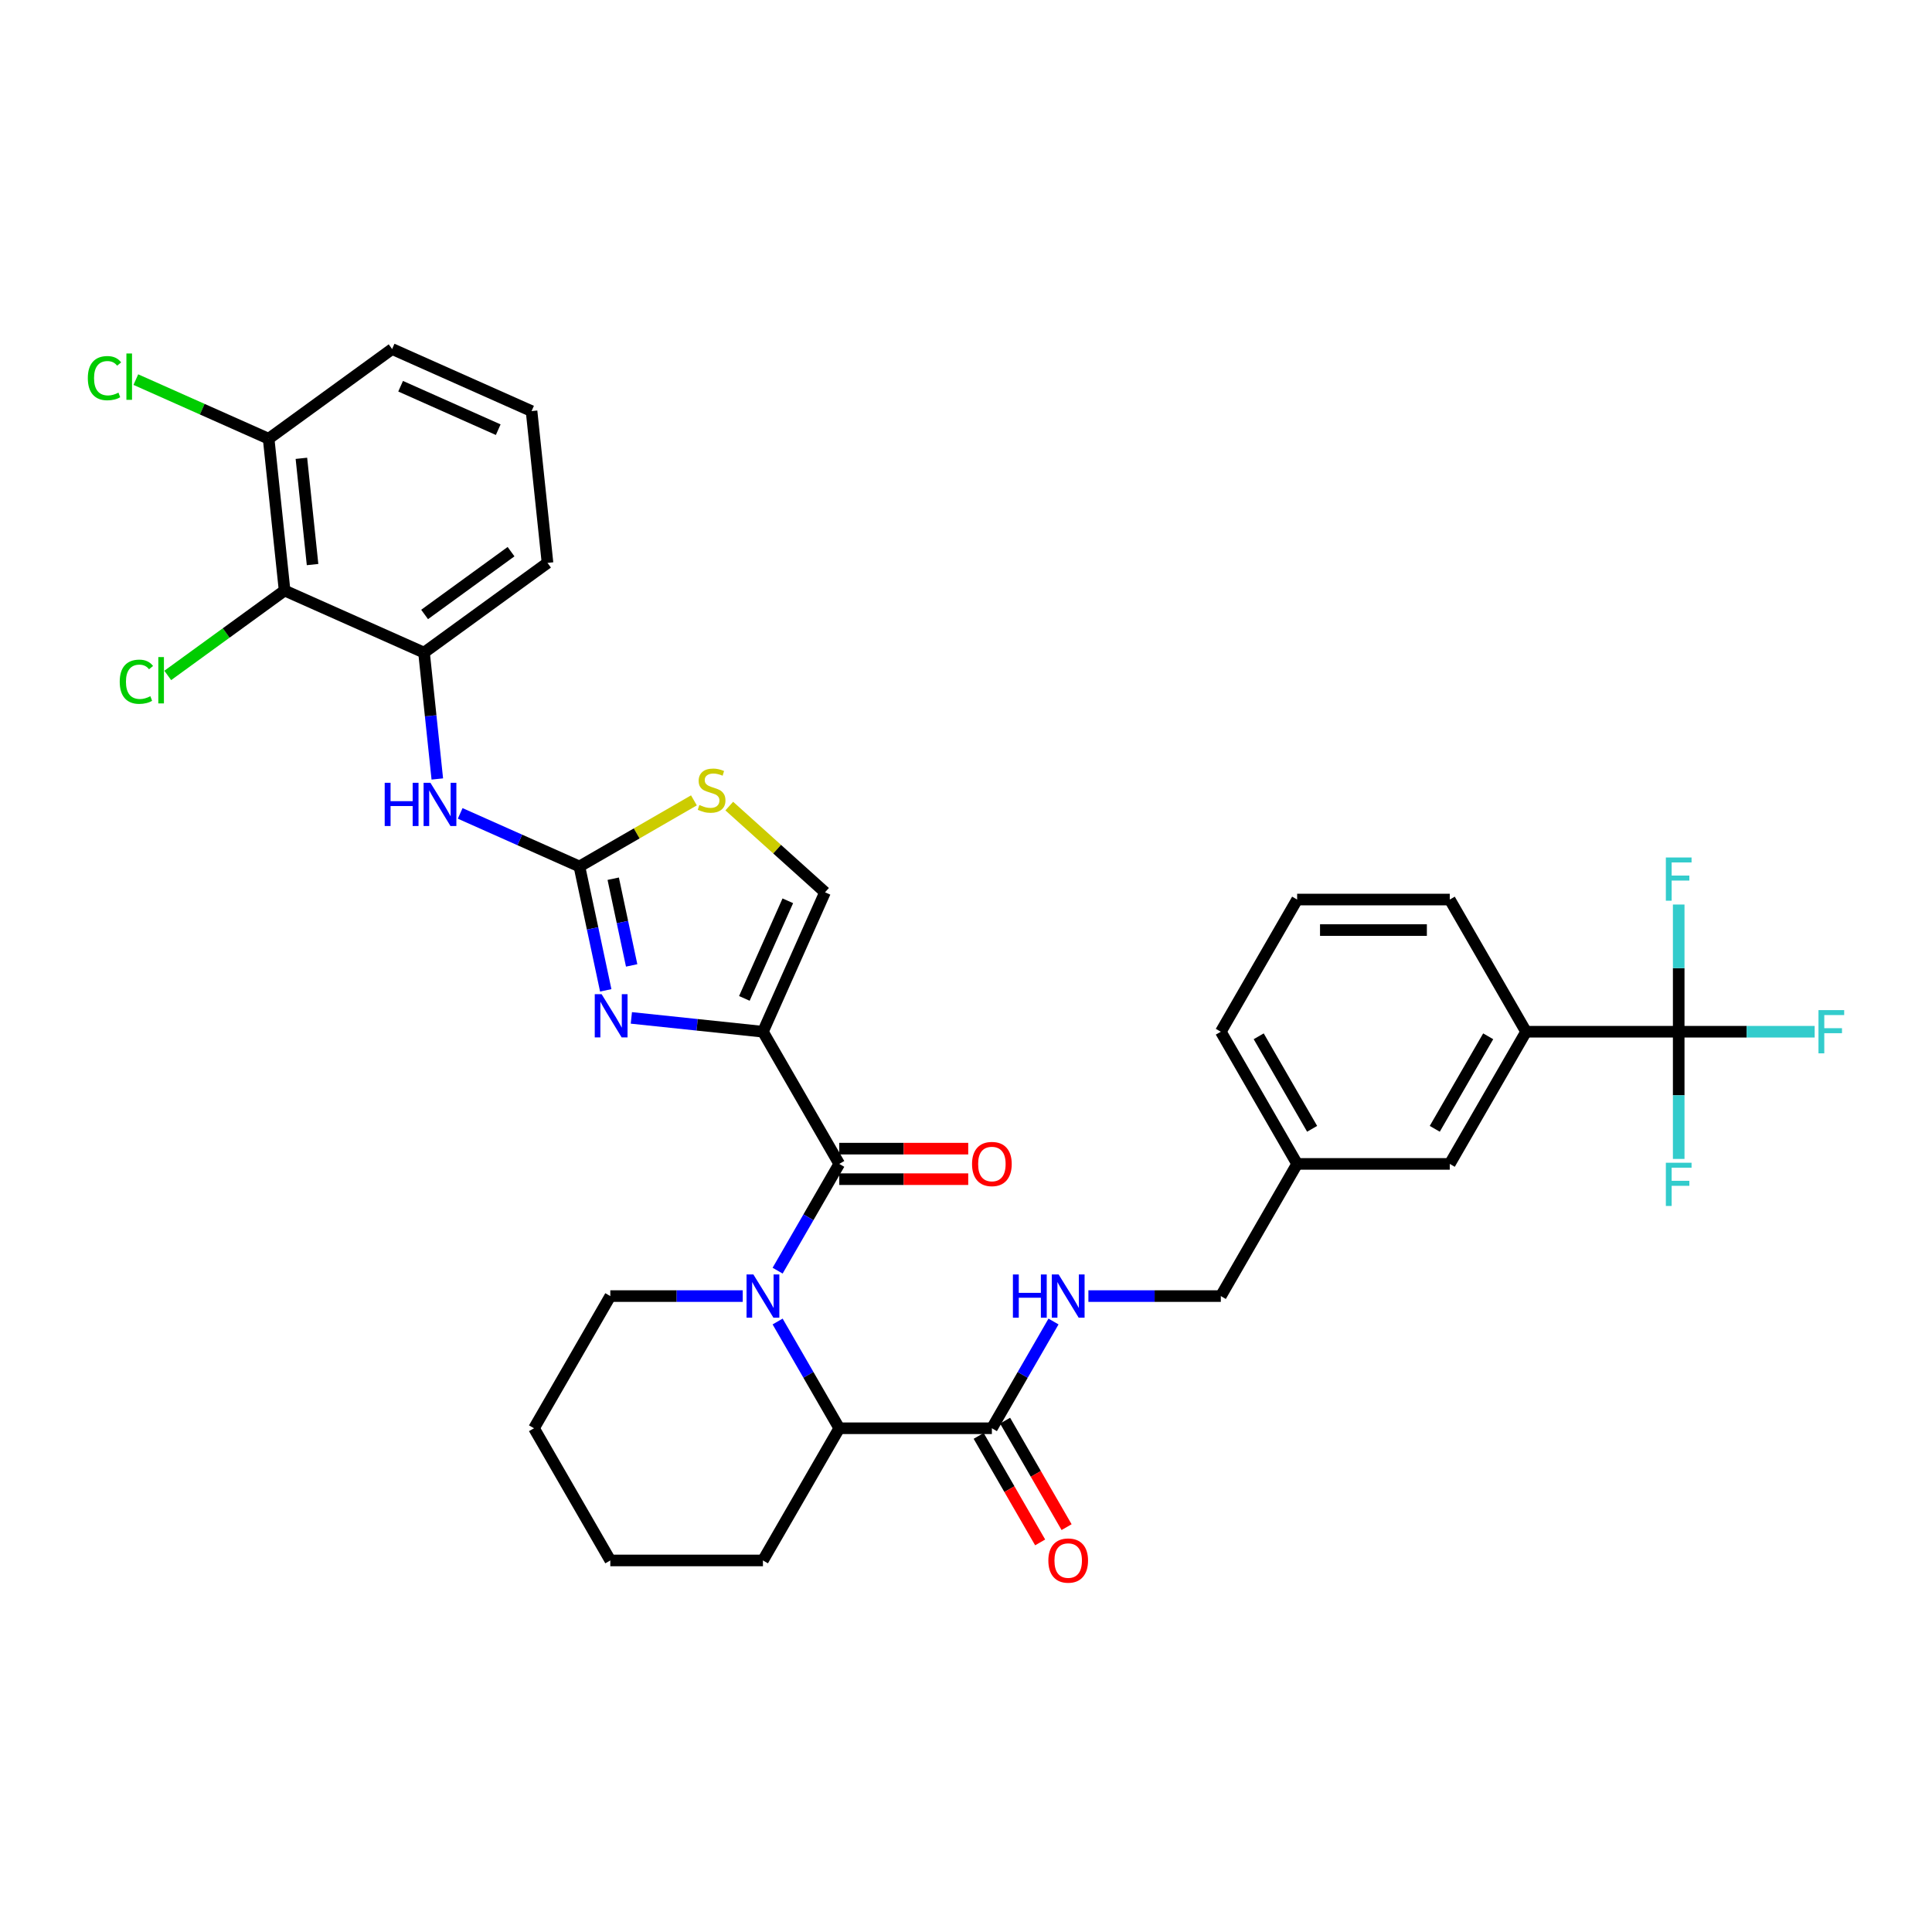<?xml version='1.0' encoding='iso-8859-1'?>
<svg version='1.1' baseProfile='full'
              xmlns='http://www.w3.org/2000/svg'
                      xmlns:rdkit='http://www.rdkit.org/xml'
                      xmlns:xlink='http://www.w3.org/1999/xlink'
                  xml:space='preserve'
width='1000px' height='1000px' viewBox='0 0 1000 1000'>
<!-- END OF HEADER -->
<rect style='opacity:1.0;fill:#FFFFFF;stroke:none' width='1000' height='1000' x='0' y='0'> </rect>
<path class='bond-0' d='M 868.894,534.02 L 789.894,534.02' style='fill:none;fill-rule:evenodd;stroke:#000000;stroke-width:6px;stroke-linecap:butt;stroke-linejoin:miter;stroke-opacity:1' />
<path class='bond-1' d='M 868.894,534.02 L 904.08,534.02' style='fill:none;fill-rule:evenodd;stroke:#000000;stroke-width:6px;stroke-linecap:butt;stroke-linejoin:miter;stroke-opacity:1' />
<path class='bond-1' d='M 904.08,534.02 L 939.267,534.02' style='fill:none;fill-rule:evenodd;stroke:#33CCCC;stroke-width:6px;stroke-linecap:butt;stroke-linejoin:miter;stroke-opacity:1' />
<path class='bond-2' d='M 868.894,534.02 L 868.894,566.939' style='fill:none;fill-rule:evenodd;stroke:#000000;stroke-width:6px;stroke-linecap:butt;stroke-linejoin:miter;stroke-opacity:1' />
<path class='bond-2' d='M 868.894,566.939 L 868.894,599.859' style='fill:none;fill-rule:evenodd;stroke:#33CCCC;stroke-width:6px;stroke-linecap:butt;stroke-linejoin:miter;stroke-opacity:1' />
<path class='bond-3' d='M 868.894,534.02 L 868.894,501.101' style='fill:none;fill-rule:evenodd;stroke:#000000;stroke-width:6px;stroke-linecap:butt;stroke-linejoin:miter;stroke-opacity:1' />
<path class='bond-3' d='M 868.894,501.101 L 868.894,468.182' style='fill:none;fill-rule:evenodd;stroke:#33CCCC;stroke-width:6px;stroke-linecap:butt;stroke-linejoin:miter;stroke-opacity:1' />
<path class='bond-4' d='M 506.554,743.217 L 522.468,770.781' style='fill:none;fill-rule:evenodd;stroke:#000000;stroke-width:6px;stroke-linecap:butt;stroke-linejoin:miter;stroke-opacity:1' />
<path class='bond-4' d='M 522.468,770.781 L 538.382,798.345' style='fill:none;fill-rule:evenodd;stroke:#FF0000;stroke-width:6px;stroke-linecap:butt;stroke-linejoin:miter;stroke-opacity:1' />
<path class='bond-4' d='M 520.237,735.317 L 536.151,762.881' style='fill:none;fill-rule:evenodd;stroke:#000000;stroke-width:6px;stroke-linecap:butt;stroke-linejoin:miter;stroke-opacity:1' />
<path class='bond-4' d='M 536.151,762.881 L 552.065,790.445' style='fill:none;fill-rule:evenodd;stroke:#FF0000;stroke-width:6px;stroke-linecap:butt;stroke-linejoin:miter;stroke-opacity:1' />
<path class='bond-5' d='M 513.395,739.267 L 529.346,711.64' style='fill:none;fill-rule:evenodd;stroke:#000000;stroke-width:6px;stroke-linecap:butt;stroke-linejoin:miter;stroke-opacity:1' />
<path class='bond-5' d='M 529.346,711.64 L 545.297,684.013' style='fill:none;fill-rule:evenodd;stroke:#0000FF;stroke-width:6px;stroke-linecap:butt;stroke-linejoin:miter;stroke-opacity:1' />
<path class='bond-6' d='M 513.395,739.267 L 434.396,739.267' style='fill:none;fill-rule:evenodd;stroke:#000000;stroke-width:6px;stroke-linecap:butt;stroke-linejoin:miter;stroke-opacity:1' />
<path class='bond-7' d='M 563.355,670.852 L 597.625,670.852' style='fill:none;fill-rule:evenodd;stroke:#0000FF;stroke-width:6px;stroke-linecap:butt;stroke-linejoin:miter;stroke-opacity:1' />
<path class='bond-7' d='M 597.625,670.852 L 631.895,670.852' style='fill:none;fill-rule:evenodd;stroke:#000000;stroke-width:6px;stroke-linecap:butt;stroke-linejoin:miter;stroke-opacity:1' />
<path class='bond-8' d='M 789.894,534.02 L 750.394,602.436' style='fill:none;fill-rule:evenodd;stroke:#000000;stroke-width:6px;stroke-linecap:butt;stroke-linejoin:miter;stroke-opacity:1' />
<path class='bond-8' d='M 770.286,536.383 L 742.636,584.274' style='fill:none;fill-rule:evenodd;stroke:#000000;stroke-width:6px;stroke-linecap:butt;stroke-linejoin:miter;stroke-opacity:1' />
<path class='bond-9' d='M 789.894,534.02 L 750.394,465.605' style='fill:none;fill-rule:evenodd;stroke:#000000;stroke-width:6px;stroke-linecap:butt;stroke-linejoin:miter;stroke-opacity:1' />
<path class='bond-10' d='M 434.396,602.436 L 418.445,630.063' style='fill:none;fill-rule:evenodd;stroke:#000000;stroke-width:6px;stroke-linecap:butt;stroke-linejoin:miter;stroke-opacity:1' />
<path class='bond-10' d='M 418.445,630.063 L 402.495,657.69' style='fill:none;fill-rule:evenodd;stroke:#0000FF;stroke-width:6px;stroke-linecap:butt;stroke-linejoin:miter;stroke-opacity:1' />
<path class='bond-11' d='M 434.396,610.336 L 467.773,610.336' style='fill:none;fill-rule:evenodd;stroke:#000000;stroke-width:6px;stroke-linecap:butt;stroke-linejoin:miter;stroke-opacity:1' />
<path class='bond-11' d='M 467.773,610.336 L 501.151,610.336' style='fill:none;fill-rule:evenodd;stroke:#FF0000;stroke-width:6px;stroke-linecap:butt;stroke-linejoin:miter;stroke-opacity:1' />
<path class='bond-11' d='M 434.396,594.536 L 467.773,594.536' style='fill:none;fill-rule:evenodd;stroke:#000000;stroke-width:6px;stroke-linecap:butt;stroke-linejoin:miter;stroke-opacity:1' />
<path class='bond-11' d='M 467.773,594.536 L 501.151,594.536' style='fill:none;fill-rule:evenodd;stroke:#FF0000;stroke-width:6px;stroke-linecap:butt;stroke-linejoin:miter;stroke-opacity:1' />
<path class='bond-12' d='M 434.396,602.436 L 394.896,534.02' style='fill:none;fill-rule:evenodd;stroke:#000000;stroke-width:6px;stroke-linecap:butt;stroke-linejoin:miter;stroke-opacity:1' />
<path class='bond-13' d='M 402.495,684.013 L 418.445,711.64' style='fill:none;fill-rule:evenodd;stroke:#0000FF;stroke-width:6px;stroke-linecap:butt;stroke-linejoin:miter;stroke-opacity:1' />
<path class='bond-13' d='M 418.445,711.64 L 434.396,739.267' style='fill:none;fill-rule:evenodd;stroke:#000000;stroke-width:6px;stroke-linecap:butt;stroke-linejoin:miter;stroke-opacity:1' />
<path class='bond-14' d='M 384.436,670.852 L 350.166,670.852' style='fill:none;fill-rule:evenodd;stroke:#0000FF;stroke-width:6px;stroke-linecap:butt;stroke-linejoin:miter;stroke-opacity:1' />
<path class='bond-14' d='M 350.166,670.852 L 315.896,670.852' style='fill:none;fill-rule:evenodd;stroke:#000000;stroke-width:6px;stroke-linecap:butt;stroke-linejoin:miter;stroke-opacity:1' />
<path class='bond-15' d='M 434.396,739.267 L 394.896,807.683' style='fill:none;fill-rule:evenodd;stroke:#000000;stroke-width:6px;stroke-linecap:butt;stroke-linejoin:miter;stroke-opacity:1' />
<path class='bond-16' d='M 359.172,414.271 L 329.538,431.38' style='fill:none;fill-rule:evenodd;stroke:#CCCC00;stroke-width:6px;stroke-linecap:butt;stroke-linejoin:miter;stroke-opacity:1' />
<path class='bond-16' d='M 329.538,431.38 L 299.904,448.489' style='fill:none;fill-rule:evenodd;stroke:#000000;stroke-width:6px;stroke-linecap:butt;stroke-linejoin:miter;stroke-opacity:1' />
<path class='bond-17' d='M 377.468,417.226 L 402.248,439.538' style='fill:none;fill-rule:evenodd;stroke:#CCCC00;stroke-width:6px;stroke-linecap:butt;stroke-linejoin:miter;stroke-opacity:1' />
<path class='bond-17' d='M 402.248,439.538 L 427.028,461.85' style='fill:none;fill-rule:evenodd;stroke:#000000;stroke-width:6px;stroke-linecap:butt;stroke-linejoin:miter;stroke-opacity:1' />
<path class='bond-18' d='M 299.904,448.489 L 306.718,480.545' style='fill:none;fill-rule:evenodd;stroke:#000000;stroke-width:6px;stroke-linecap:butt;stroke-linejoin:miter;stroke-opacity:1' />
<path class='bond-18' d='M 306.718,480.545 L 313.532,512.601' style='fill:none;fill-rule:evenodd;stroke:#0000FF;stroke-width:6px;stroke-linecap:butt;stroke-linejoin:miter;stroke-opacity:1' />
<path class='bond-18' d='M 317.403,454.821 L 322.172,477.26' style='fill:none;fill-rule:evenodd;stroke:#000000;stroke-width:6px;stroke-linecap:butt;stroke-linejoin:miter;stroke-opacity:1' />
<path class='bond-18' d='M 322.172,477.26 L 326.942,499.699' style='fill:none;fill-rule:evenodd;stroke:#0000FF;stroke-width:6px;stroke-linecap:butt;stroke-linejoin:miter;stroke-opacity:1' />
<path class='bond-19' d='M 299.904,448.489 L 269.049,434.752' style='fill:none;fill-rule:evenodd;stroke:#000000;stroke-width:6px;stroke-linecap:butt;stroke-linejoin:miter;stroke-opacity:1' />
<path class='bond-19' d='M 269.049,434.752 L 238.194,421.014' style='fill:none;fill-rule:evenodd;stroke:#0000FF;stroke-width:6px;stroke-linecap:butt;stroke-linejoin:miter;stroke-opacity:1' />
<path class='bond-20' d='M 326.789,526.862 L 360.842,530.441' style='fill:none;fill-rule:evenodd;stroke:#0000FF;stroke-width:6px;stroke-linecap:butt;stroke-linejoin:miter;stroke-opacity:1' />
<path class='bond-20' d='M 360.842,530.441 L 394.896,534.02' style='fill:none;fill-rule:evenodd;stroke:#000000;stroke-width:6px;stroke-linecap:butt;stroke-linejoin:miter;stroke-opacity:1' />
<path class='bond-21' d='M 394.896,534.02 L 427.028,461.85' style='fill:none;fill-rule:evenodd;stroke:#000000;stroke-width:6px;stroke-linecap:butt;stroke-linejoin:miter;stroke-opacity:1' />
<path class='bond-21' d='M 385.282,516.768 L 407.774,466.25' style='fill:none;fill-rule:evenodd;stroke:#000000;stroke-width:6px;stroke-linecap:butt;stroke-linejoin:miter;stroke-opacity:1' />
<path class='bond-22' d='M 226.351,403.196 L 222.914,370.493' style='fill:none;fill-rule:evenodd;stroke:#0000FF;stroke-width:6px;stroke-linecap:butt;stroke-linejoin:miter;stroke-opacity:1' />
<path class='bond-22' d='M 222.914,370.493 L 219.477,337.79' style='fill:none;fill-rule:evenodd;stroke:#000000;stroke-width:6px;stroke-linecap:butt;stroke-linejoin:miter;stroke-opacity:1' />
<path class='bond-23' d='M 86.823,349.602 L 117.065,327.63' style='fill:none;fill-rule:evenodd;stroke:#00CC00;stroke-width:6px;stroke-linecap:butt;stroke-linejoin:miter;stroke-opacity:1' />
<path class='bond-23' d='M 117.065,327.63 L 147.307,305.658' style='fill:none;fill-rule:evenodd;stroke:#000000;stroke-width:6px;stroke-linecap:butt;stroke-linejoin:miter;stroke-opacity:1' />
<path class='bond-24' d='M 70.308,196.486 L 104.678,211.789' style='fill:none;fill-rule:evenodd;stroke:#00CC00;stroke-width:6px;stroke-linecap:butt;stroke-linejoin:miter;stroke-opacity:1' />
<path class='bond-24' d='M 104.678,211.789 L 139.049,227.091' style='fill:none;fill-rule:evenodd;stroke:#000000;stroke-width:6px;stroke-linecap:butt;stroke-linejoin:miter;stroke-opacity:1' />
<path class='bond-25' d='M 283.389,291.355 L 219.477,337.79' style='fill:none;fill-rule:evenodd;stroke:#000000;stroke-width:6px;stroke-linecap:butt;stroke-linejoin:miter;stroke-opacity:1' />
<path class='bond-25' d='M 264.515,285.538 L 219.776,318.043' style='fill:none;fill-rule:evenodd;stroke:#000000;stroke-width:6px;stroke-linecap:butt;stroke-linejoin:miter;stroke-opacity:1' />
<path class='bond-26' d='M 283.389,291.355 L 275.131,212.789' style='fill:none;fill-rule:evenodd;stroke:#000000;stroke-width:6px;stroke-linecap:butt;stroke-linejoin:miter;stroke-opacity:1' />
<path class='bond-27' d='M 219.477,337.79 L 147.307,305.658' style='fill:none;fill-rule:evenodd;stroke:#000000;stroke-width:6px;stroke-linecap:butt;stroke-linejoin:miter;stroke-opacity:1' />
<path class='bond-28' d='M 147.307,305.658 L 139.049,227.091' style='fill:none;fill-rule:evenodd;stroke:#000000;stroke-width:6px;stroke-linecap:butt;stroke-linejoin:miter;stroke-opacity:1' />
<path class='bond-28' d='M 161.781,292.222 L 156.001,237.225' style='fill:none;fill-rule:evenodd;stroke:#000000;stroke-width:6px;stroke-linecap:butt;stroke-linejoin:miter;stroke-opacity:1' />
<path class='bond-29' d='M 139.049,227.091 L 202.961,180.656' style='fill:none;fill-rule:evenodd;stroke:#000000;stroke-width:6px;stroke-linecap:butt;stroke-linejoin:miter;stroke-opacity:1' />
<path class='bond-30' d='M 202.961,180.656 L 275.131,212.789' style='fill:none;fill-rule:evenodd;stroke:#000000;stroke-width:6px;stroke-linecap:butt;stroke-linejoin:miter;stroke-opacity:1' />
<path class='bond-30' d='M 207.36,199.91 L 257.879,222.403' style='fill:none;fill-rule:evenodd;stroke:#000000;stroke-width:6px;stroke-linecap:butt;stroke-linejoin:miter;stroke-opacity:1' />
<path class='bond-31' d='M 315.896,670.852 L 276.396,739.267' style='fill:none;fill-rule:evenodd;stroke:#000000;stroke-width:6px;stroke-linecap:butt;stroke-linejoin:miter;stroke-opacity:1' />
<path class='bond-32' d='M 394.896,807.683 L 315.896,807.683' style='fill:none;fill-rule:evenodd;stroke:#000000;stroke-width:6px;stroke-linecap:butt;stroke-linejoin:miter;stroke-opacity:1' />
<path class='bond-33' d='M 276.396,739.267 L 315.896,807.683' style='fill:none;fill-rule:evenodd;stroke:#000000;stroke-width:6px;stroke-linecap:butt;stroke-linejoin:miter;stroke-opacity:1' />
<path class='bond-34' d='M 750.394,602.436 L 671.395,602.436' style='fill:none;fill-rule:evenodd;stroke:#000000;stroke-width:6px;stroke-linecap:butt;stroke-linejoin:miter;stroke-opacity:1' />
<path class='bond-35' d='M 671.395,602.436 L 631.895,670.852' style='fill:none;fill-rule:evenodd;stroke:#000000;stroke-width:6px;stroke-linecap:butt;stroke-linejoin:miter;stroke-opacity:1' />
<path class='bond-36' d='M 671.395,602.436 L 631.895,534.02' style='fill:none;fill-rule:evenodd;stroke:#000000;stroke-width:6px;stroke-linecap:butt;stroke-linejoin:miter;stroke-opacity:1' />
<path class='bond-36' d='M 679.153,584.274 L 651.503,536.383' style='fill:none;fill-rule:evenodd;stroke:#000000;stroke-width:6px;stroke-linecap:butt;stroke-linejoin:miter;stroke-opacity:1' />
<path class='bond-37' d='M 750.394,465.605 L 671.395,465.605' style='fill:none;fill-rule:evenodd;stroke:#000000;stroke-width:6px;stroke-linecap:butt;stroke-linejoin:miter;stroke-opacity:1' />
<path class='bond-37' d='M 738.545,481.405 L 683.245,481.405' style='fill:none;fill-rule:evenodd;stroke:#000000;stroke-width:6px;stroke-linecap:butt;stroke-linejoin:miter;stroke-opacity:1' />
<path class='bond-38' d='M 671.395,465.605 L 631.895,534.02' style='fill:none;fill-rule:evenodd;stroke:#000000;stroke-width:6px;stroke-linecap:butt;stroke-linejoin:miter;stroke-opacity:1' />
<path  class='atom-2' d='M 542.625 807.746
Q 542.625 802.374, 545.28 799.372
Q 547.934 796.37, 552.895 796.37
Q 557.856 796.37, 560.511 799.372
Q 563.165 802.374, 563.165 807.746
Q 563.165 813.182, 560.479 816.278
Q 557.793 819.344, 552.895 819.344
Q 547.966 819.344, 545.28 816.278
Q 542.625 813.213, 542.625 807.746
M 552.895 816.816
Q 556.308 816.816, 558.141 814.54
Q 560.005 812.234, 560.005 807.746
Q 560.005 803.354, 558.141 801.142
Q 556.308 798.898, 552.895 798.898
Q 549.483 798.898, 547.618 801.11
Q 545.785 803.322, 545.785 807.746
Q 545.785 812.265, 547.618 814.54
Q 549.483 816.816, 552.895 816.816
' fill='#FF0000'/>
<path  class='atom-3' d='M 524.282 659.665
L 527.315 659.665
L 527.315 669.177
L 538.754 669.177
L 538.754 659.665
L 541.788 659.665
L 541.788 682.038
L 538.754 682.038
L 538.754 671.705
L 527.315 671.705
L 527.315 682.038
L 524.282 682.038
L 524.282 659.665
' fill='#0000FF'/>
<path  class='atom-3' d='M 547.95 659.665
L 555.281 671.515
Q 556.008 672.685, 557.177 674.802
Q 558.346 676.919, 558.409 677.045
L 558.409 659.665
L 561.38 659.665
L 561.38 682.038
L 558.315 682.038
L 550.446 669.082
Q 549.53 667.565, 548.55 665.827
Q 547.602 664.089, 547.318 663.552
L 547.318 682.038
L 544.411 682.038
L 544.411 659.665
L 547.95 659.665
' fill='#0000FF'/>
<path  class='atom-6' d='M 389.951 659.665
L 397.282 671.515
Q 398.009 672.685, 399.178 674.802
Q 400.347 676.919, 400.41 677.045
L 400.41 659.665
L 403.381 659.665
L 403.381 682.038
L 400.315 682.038
L 392.447 669.082
Q 391.531 667.565, 390.551 665.827
Q 389.603 664.089, 389.319 663.552
L 389.319 682.038
L 386.411 682.038
L 386.411 659.665
L 389.951 659.665
' fill='#0000FF'/>
<path  class='atom-7' d='M 503.125 602.499
Q 503.125 597.127, 505.78 594.125
Q 508.434 591.123, 513.395 591.123
Q 518.357 591.123, 521.011 594.125
Q 523.665 597.127, 523.665 602.499
Q 523.665 607.934, 520.979 611.031
Q 518.293 614.096, 513.395 614.096
Q 508.466 614.096, 505.78 611.031
Q 503.125 607.966, 503.125 602.499
M 513.395 611.568
Q 516.808 611.568, 518.641 609.293
Q 520.505 606.986, 520.505 602.499
Q 520.505 598.107, 518.641 595.895
Q 516.808 593.651, 513.395 593.651
Q 509.983 593.651, 508.118 595.863
Q 506.285 598.075, 506.285 602.499
Q 506.285 607.018, 508.118 609.293
Q 509.983 611.568, 513.395 611.568
' fill='#FF0000'/>
<path  class='atom-9' d='M 362 416.668
Q 362.253 416.763, 363.295 417.205
Q 364.338 417.648, 365.476 417.932
Q 366.645 418.185, 367.783 418.185
Q 369.9 418.185, 371.132 417.174
Q 372.365 416.131, 372.365 414.33
Q 372.365 413.097, 371.733 412.339
Q 371.132 411.581, 370.184 411.17
Q 369.236 410.759, 367.656 410.285
Q 365.665 409.685, 364.465 409.116
Q 363.295 408.547, 362.442 407.346
Q 361.621 406.145, 361.621 404.123
Q 361.621 401.311, 363.517 399.573
Q 365.444 397.835, 369.236 397.835
Q 371.827 397.835, 374.766 399.067
L 374.039 401.5
Q 371.353 400.394, 369.331 400.394
Q 367.151 400.394, 365.95 401.311
Q 364.749 402.195, 364.781 403.744
Q 364.781 404.945, 365.381 405.671
Q 366.013 406.398, 366.898 406.809
Q 367.814 407.22, 369.331 407.694
Q 371.353 408.326, 372.554 408.958
Q 373.755 409.59, 374.608 410.885
Q 375.493 412.149, 375.493 414.33
Q 375.493 417.427, 373.407 419.101
Q 371.353 420.745, 367.909 420.745
Q 365.918 420.745, 364.401 420.302
Q 362.916 419.891, 361.147 419.165
L 362 416.668
' fill='#CCCC00'/>
<path  class='atom-11' d='M 311.384 514.576
L 318.715 526.426
Q 319.442 527.595, 320.611 529.713
Q 321.78 531.83, 321.843 531.956
L 321.843 514.576
L 324.814 514.576
L 324.814 536.949
L 321.748 536.949
L 313.88 523.993
Q 312.964 522.476, 311.984 520.738
Q 311.036 519, 310.752 518.463
L 310.752 536.949
L 307.844 536.949
L 307.844 514.576
L 311.384 514.576
' fill='#0000FF'/>
<path  class='atom-14' d='M 199.121 405.171
L 202.154 405.171
L 202.154 414.682
L 213.593 414.682
L 213.593 405.171
L 216.627 405.171
L 216.627 427.544
L 213.593 427.544
L 213.593 417.21
L 202.154 417.21
L 202.154 427.544
L 199.121 427.544
L 199.121 405.171
' fill='#0000FF'/>
<path  class='atom-14' d='M 222.789 405.171
L 230.12 417.021
Q 230.847 418.19, 232.016 420.307
Q 233.185 422.424, 233.248 422.551
L 233.248 405.171
L 236.219 405.171
L 236.219 427.544
L 233.154 427.544
L 225.285 414.588
Q 224.369 413.071, 223.389 411.333
Q 222.441 409.595, 222.157 409.058
L 222.157 427.544
L 219.25 427.544
L 219.25 405.171
L 222.789 405.171
' fill='#0000FF'/>
<path  class='atom-15' d='M 61.97 352.867
Q 61.97 347.306, 64.561 344.398
Q 67.184 341.46, 72.145 341.46
Q 76.759 341.46, 79.224 344.714
L 77.138 346.421
Q 75.337 344.051, 72.145 344.051
Q 68.764 344.051, 66.963 346.326
Q 65.193 348.57, 65.193 352.867
Q 65.193 357.291, 67.026 359.566
Q 68.89 361.842, 72.493 361.842
Q 74.957 361.842, 77.833 360.356
L 78.718 362.726
Q 77.549 363.485, 75.779 363.927
Q 74.01 364.37, 72.05 364.37
Q 67.184 364.37, 64.561 361.399
Q 61.97 358.429, 61.97 352.867
' fill='#00CC00'/>
<path  class='atom-15' d='M 81.941 340.101
L 84.848 340.101
L 84.848 364.085
L 81.941 364.085
L 81.941 340.101
' fill='#00CC00'/>
<path  class='atom-16' d='M 45.455 195.733
Q 45.455 190.172, 48.046 187.265
Q 50.669 184.326, 55.63 184.326
Q 60.243 184.326, 62.708 187.581
L 60.623 189.287
Q 58.821 186.917, 55.63 186.917
Q 52.248 186.917, 50.447 189.192
Q 48.678 191.436, 48.678 195.733
Q 48.678 200.157, 50.511 202.433
Q 52.375 204.708, 55.977 204.708
Q 58.442 204.708, 61.318 203.223
L 62.203 205.593
Q 61.033 206.351, 59.264 206.793
Q 57.494 207.236, 55.535 207.236
Q 50.669 207.236, 48.046 204.265
Q 45.455 201.295, 45.455 195.733
' fill='#00CC00'/>
<path  class='atom-16' d='M 65.426 182.967
L 68.333 182.967
L 68.333 206.951
L 65.426 206.951
L 65.426 182.967
' fill='#00CC00'/>
<path  class='atom-28' d='M 941.242 522.834
L 954.545 522.834
L 954.545 525.394
L 944.244 525.394
L 944.244 532.188
L 953.408 532.188
L 953.408 534.779
L 944.244 534.779
L 944.244 545.207
L 941.242 545.207
L 941.242 522.834
' fill='#33CCCC'/>
<path  class='atom-29' d='M 862.242 601.834
L 875.546 601.834
L 875.546 604.393
L 865.244 604.393
L 865.244 611.187
L 874.408 611.187
L 874.408 613.778
L 865.244 613.778
L 865.244 624.206
L 862.242 624.206
L 862.242 601.834
' fill='#33CCCC'/>
<path  class='atom-30' d='M 862.242 443.834
L 875.546 443.834
L 875.546 446.394
L 865.244 446.394
L 865.244 453.188
L 874.408 453.188
L 874.408 455.779
L 865.244 455.779
L 865.244 466.207
L 862.242 466.207
L 862.242 443.834
' fill='#33CCCC'/>
</svg>
